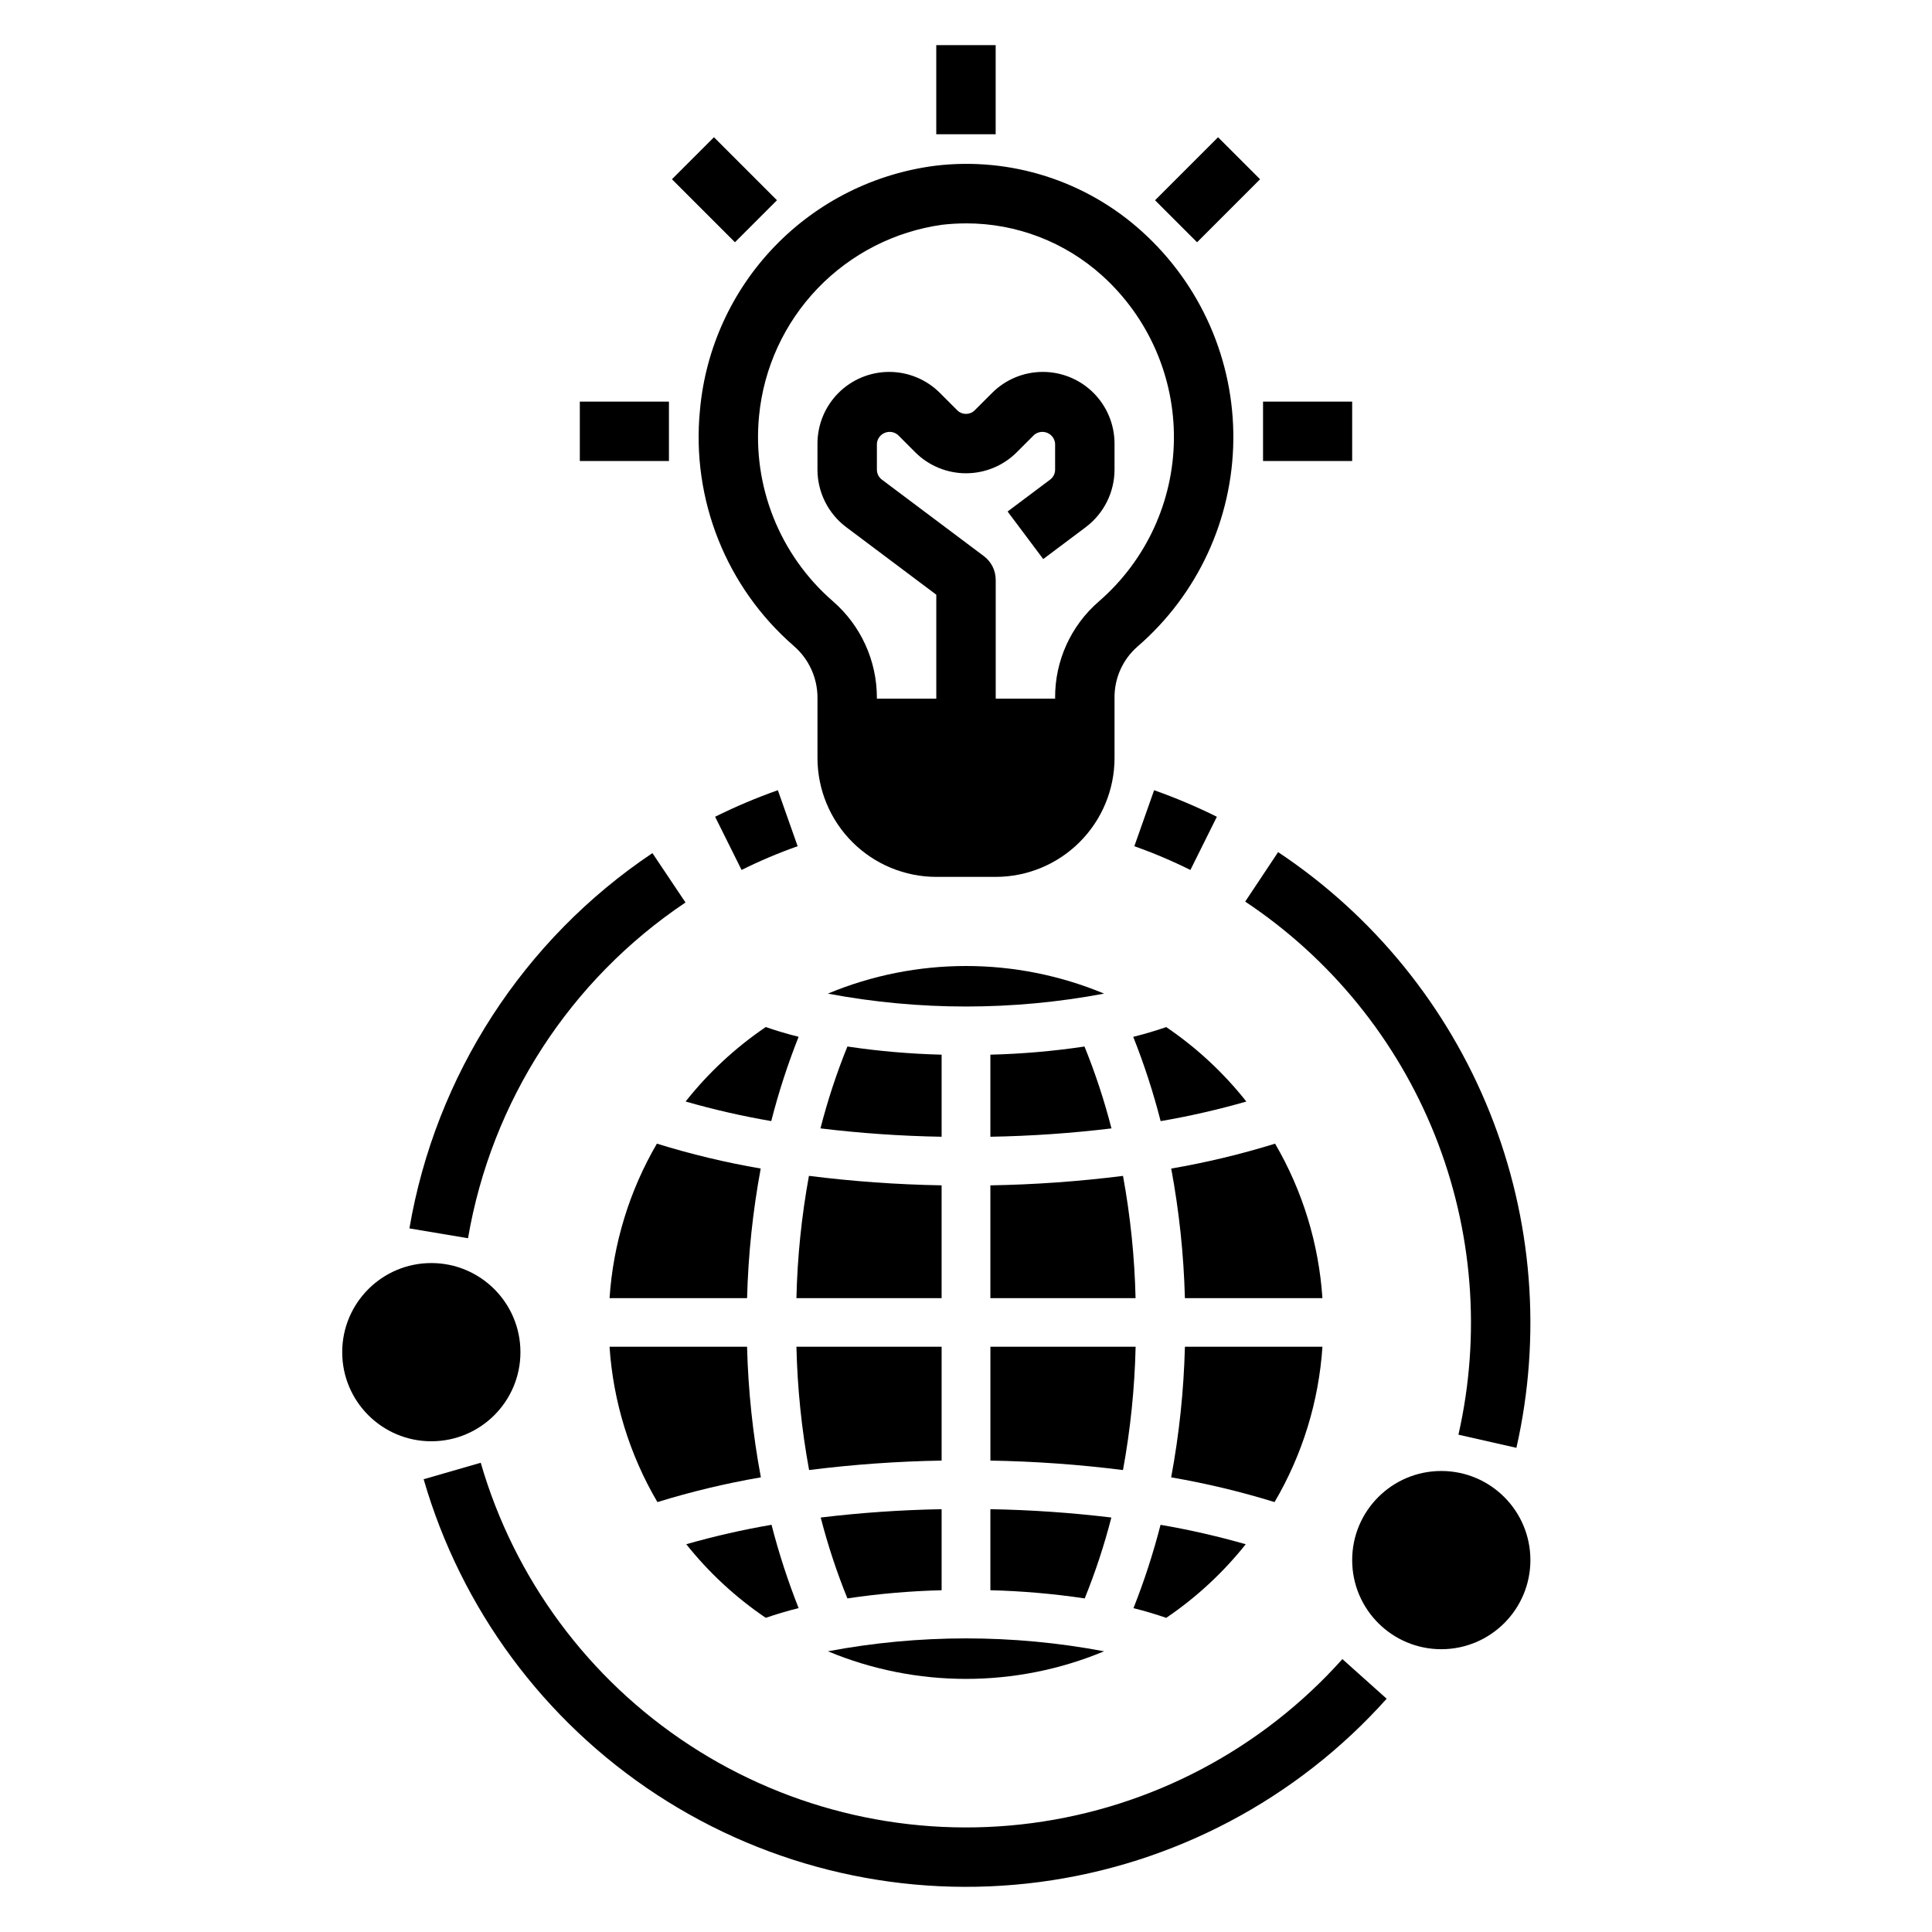 <?xml version="1.0" encoding="UTF-8"?>
<!-- Uploaded to: ICON Repo, www.svgrepo.com, Generator: ICON Repo Mixer Tools -->
<svg fill="#000000" width="800px" height="800px" version="1.1" viewBox="144 144 512 512" xmlns="http://www.w3.org/2000/svg">
 <g>
  <path d="m392.12 155.96h15.742v23.617h-15.742z"/>
  <path d="m478.72 250.43h23.617v15.742h-23.617z"/>
  <path d="m297.66 250.43h23.617v15.742h-23.617z"/>
  <path d="m322.07 191.5 11.133-11.133 16.699 16.699-11.133 11.133z"/>
  <path d="m450.1 197.07 16.699-16.699 11.133 11.133-16.699 16.699z"/>
  <path d="m329.5 252.64c-2.336 23.652 6.938 46.969 24.879 62.559 3.992 3.453 6.281 8.477 6.262 13.758v15.938c0.012 8.348 3.332 16.352 9.234 22.254 5.902 5.906 13.906 9.227 22.254 9.234h15.746c8.348-0.008 16.352-3.328 22.254-9.234 5.906-5.902 9.227-13.906 9.234-22.254v-15.941c-0.062-5.203 2.156-10.172 6.074-13.598 15.934-13.762 25.188-33.707 25.41-54.758 0.223-21.055-8.609-41.188-24.25-55.281-14.852-13.426-34.781-19.773-54.66-17.406-16.227 2.055-31.266 9.59-42.621 21.363-11.359 11.773-18.348 27.074-19.816 43.367zm70.539-49.445h0.004c13.324-0.016 26.18 4.926 36.066 13.863 12.25 11.066 19.164 26.859 18.992 43.367-0.172 16.508-7.414 32.148-19.891 42.961-7.422 6.414-11.66 15.758-11.594 25.566v0.195h-15.742v-31.484c0-2.481-1.168-4.812-3.152-6.297l-27.031-20.273c-0.816-0.621-1.301-1.586-1.305-2.613v-6.918c0.102-1.266 0.906-2.367 2.078-2.852 1.172-0.488 2.519-0.277 3.488 0.543l4.613 4.617h-0.004c3.57 3.555 8.402 5.551 13.441 5.551 5.035 0 9.867-1.996 13.438-5.555l4.621-4.617h-0.004c0.969-0.816 2.312-1.023 3.484-0.539 1.172 0.488 1.973 1.586 2.074 2.852v6.918c-0.004 1.023-0.484 1.988-1.297 2.606l-11.293 8.469 9.441 12.602 11.301-8.477h-0.004c4.773-3.598 7.582-9.223 7.598-15.199v-6.918c0-5.039-2.004-9.875-5.566-13.438s-8.398-5.566-13.438-5.566c-5.039 0-9.875 2-13.438 5.566l-4.613 4.609c-1.273 1.273-3.336 1.273-4.613 0.004l-4.606-4.609c-3.562-3.566-8.398-5.57-13.438-5.57-5.039 0-9.875 2-13.441 5.566-3.562 3.562-5.566 8.395-5.57 13.438v6.918c0.016 5.981 2.828 11.605 7.606 15.203l23.883 17.914v27.551h-15.742v-0.191c0.02-9.867-4.269-19.25-11.738-25.695-14.07-12.254-21.328-30.562-19.48-49.125 1.238-12.656 6.699-24.527 15.504-33.703 8.805-9.176 20.441-15.121 33.035-16.879 2.102-0.238 4.219-0.359 6.332-0.359z"/>
  <path d="m511.48 594.18-11.73-10.5h-0.004c-21.348 23.863-50.539 39.285-82.285 43.465-31.742 4.18-63.934-3.156-90.734-20.676-26.797-17.523-46.426-44.07-55.328-74.824l-15.129 4.367c9.945 34.375 31.883 64.043 61.832 83.629 29.953 19.586 65.93 27.785 101.41 23.113 35.477-4.668 68.105-21.902 91.969-48.574z"/>
  <path d="m482.71 369.82-8.719 13.113 0.004 0.004c22.629 15.043 40.152 36.605 50.242 61.836 10.094 25.23 12.277 52.934 6.266 79.434l15.359 3.484 0.004-0.004c6.711-29.613 4.266-60.566-7.016-88.758-11.277-28.195-30.855-52.293-56.141-69.109z"/>
  <path d="m466.48 360.45c-5.394-2.676-10.949-5.027-16.629-7.035l-5.242 14.844c5.078 1.793 10.039 3.894 14.859 6.293z"/>
  <path d="m350.14 353.41c-5.68 2.008-11.23 4.359-16.629 7.035l7.012 14.098v0.004c4.82-2.398 9.785-4.5 14.859-6.293z"/>
  <path d="m252.5 469.54 15.527 2.606h0.004c6.199-36.305 27.035-68.477 57.633-88.977l-8.766-13.086c-34.191 22.922-57.473 58.879-64.398 99.457z"/>
  <path d="m281.92 502.34c0 13.043-10.574 23.613-23.617 23.613s-23.613-10.57-23.613-23.613c0-13.043 10.57-23.617 23.613-23.617s23.617 10.574 23.617 23.617"/>
  <path d="m549.57 557.44c0 13.043-10.574 23.617-23.617 23.617s-23.613-10.574-23.613-23.617 10.57-23.613 23.613-23.613 23.617 10.57 23.617 23.613"/>
  <path d="m406.46 458.13v29.895h38.477c-0.254-10.871-1.367-21.707-3.328-32.402-11.66 1.469-23.395 2.309-35.148 2.508z"/>
  <path d="m406.46 543.95v21.477c8.371 0.207 16.719 0.934 25 2.168 2.828-6.977 5.188-14.141 7.062-21.434-10.641-1.285-21.344-2.023-32.062-2.211z"/>
  <path d="m406.46 423.5v21.75c10.727-0.188 21.438-0.926 32.09-2.211-1.895-7.387-4.281-14.637-7.148-21.699-8.262 1.23-16.59 1.953-24.941 2.16z"/>
  <path d="m393.54 531.07v-30.172h-38.477c0.25 10.965 1.371 21.891 3.356 32.676 11.652-1.469 23.379-2.305 35.121-2.504z"/>
  <path d="m363.39 407.32c24.191 4.555 49.02 4.555 73.207 0-23.426-9.758-49.777-9.758-73.207 0z"/>
  <path d="m494.46 500.9h-36.445c-0.297 11.617-1.516 23.191-3.644 34.613 9.266 1.594 18.418 3.781 27.402 6.555 7.375-12.547 11.723-26.645 12.688-41.168z"/>
  <path d="m451.58 441.11c7.66-1.312 15.246-3.047 22.715-5.191-6.027-7.621-13.188-14.277-21.23-19.73-2.746 0.934-5.625 1.812-8.746 2.586v-0.004c2.894 7.285 5.32 14.746 7.262 22.34z"/>
  <path d="m444.95 500.9h-38.484v30.172c11.75 0.199 23.477 1.035 35.137 2.508 1.98-10.789 3.098-21.715 3.348-32.68z"/>
  <path d="m481.91 447.08c-9.023 2.797-18.219 5-27.527 6.602 2.109 11.332 3.324 22.816 3.629 34.34h36.445c-0.961-14.434-5.254-28.449-12.547-40.941z"/>
  <path d="m436.6 581.61c-24.188-4.559-49.012-4.559-73.199 0 23.426 9.754 49.773 9.754 73.199 0z"/>
  <path d="m305.54 488.02h36.449-0.004c0.301-11.527 1.508-23.008 3.613-34.344-9.305-1.598-18.492-3.805-27.512-6.598-7.293 12.492-11.586 26.508-12.547 40.941z"/>
  <path d="m346.93 572.74c2.738-0.93 5.609-1.805 8.715-2.578v0.004c-2.856-7.203-5.254-14.578-7.18-22.082-7.621 1.309-15.164 3.027-22.598 5.152 5.996 7.527 13.098 14.105 21.062 19.504z"/>
  <path d="m474.13 553.24c-7.426-2.125-14.961-3.844-22.574-5.148-1.922 7.504-4.32 14.883-7.172 22.086 3.098 0.77 5.953 1.641 8.684 2.57v-0.004c7.969-5.398 15.07-11.977 21.062-19.504z"/>
  <path d="m393.54 445.25v-21.75c-8.359-0.207-16.699-0.93-24.969-2.164-2.867 7.066-5.25 14.316-7.141 21.699 10.66 1.289 21.375 2.031 32.109 2.215z"/>
  <path d="m393.54 565.43v-21.477c-10.711 0.188-21.406 0.926-32.043 2.207 1.879 7.293 4.242 14.457 7.074 21.434 8.27-1.234 16.609-1.957 24.969-2.164z"/>
  <path d="m355.06 488.02h38.477v-29.895c-11.758-0.199-23.496-1.039-35.16-2.512-1.957 10.699-3.066 21.531-3.316 32.406z"/>
  <path d="m318.22 542.07c8.988-2.773 18.148-4.965 27.418-6.559-2.137-11.418-3.359-22.992-3.66-34.609h-36.445c0.969 14.523 5.312 28.621 12.688 41.168z"/>
  <path d="m348.39 441.1c1.938-7.594 4.359-15.055 7.25-22.34-3.109-0.77-5.977-1.648-8.715-2.578-8.043 5.453-15.203 12.109-21.23 19.73 7.465 2.144 15.039 3.875 22.695 5.188z"/>
 </g>
</svg>